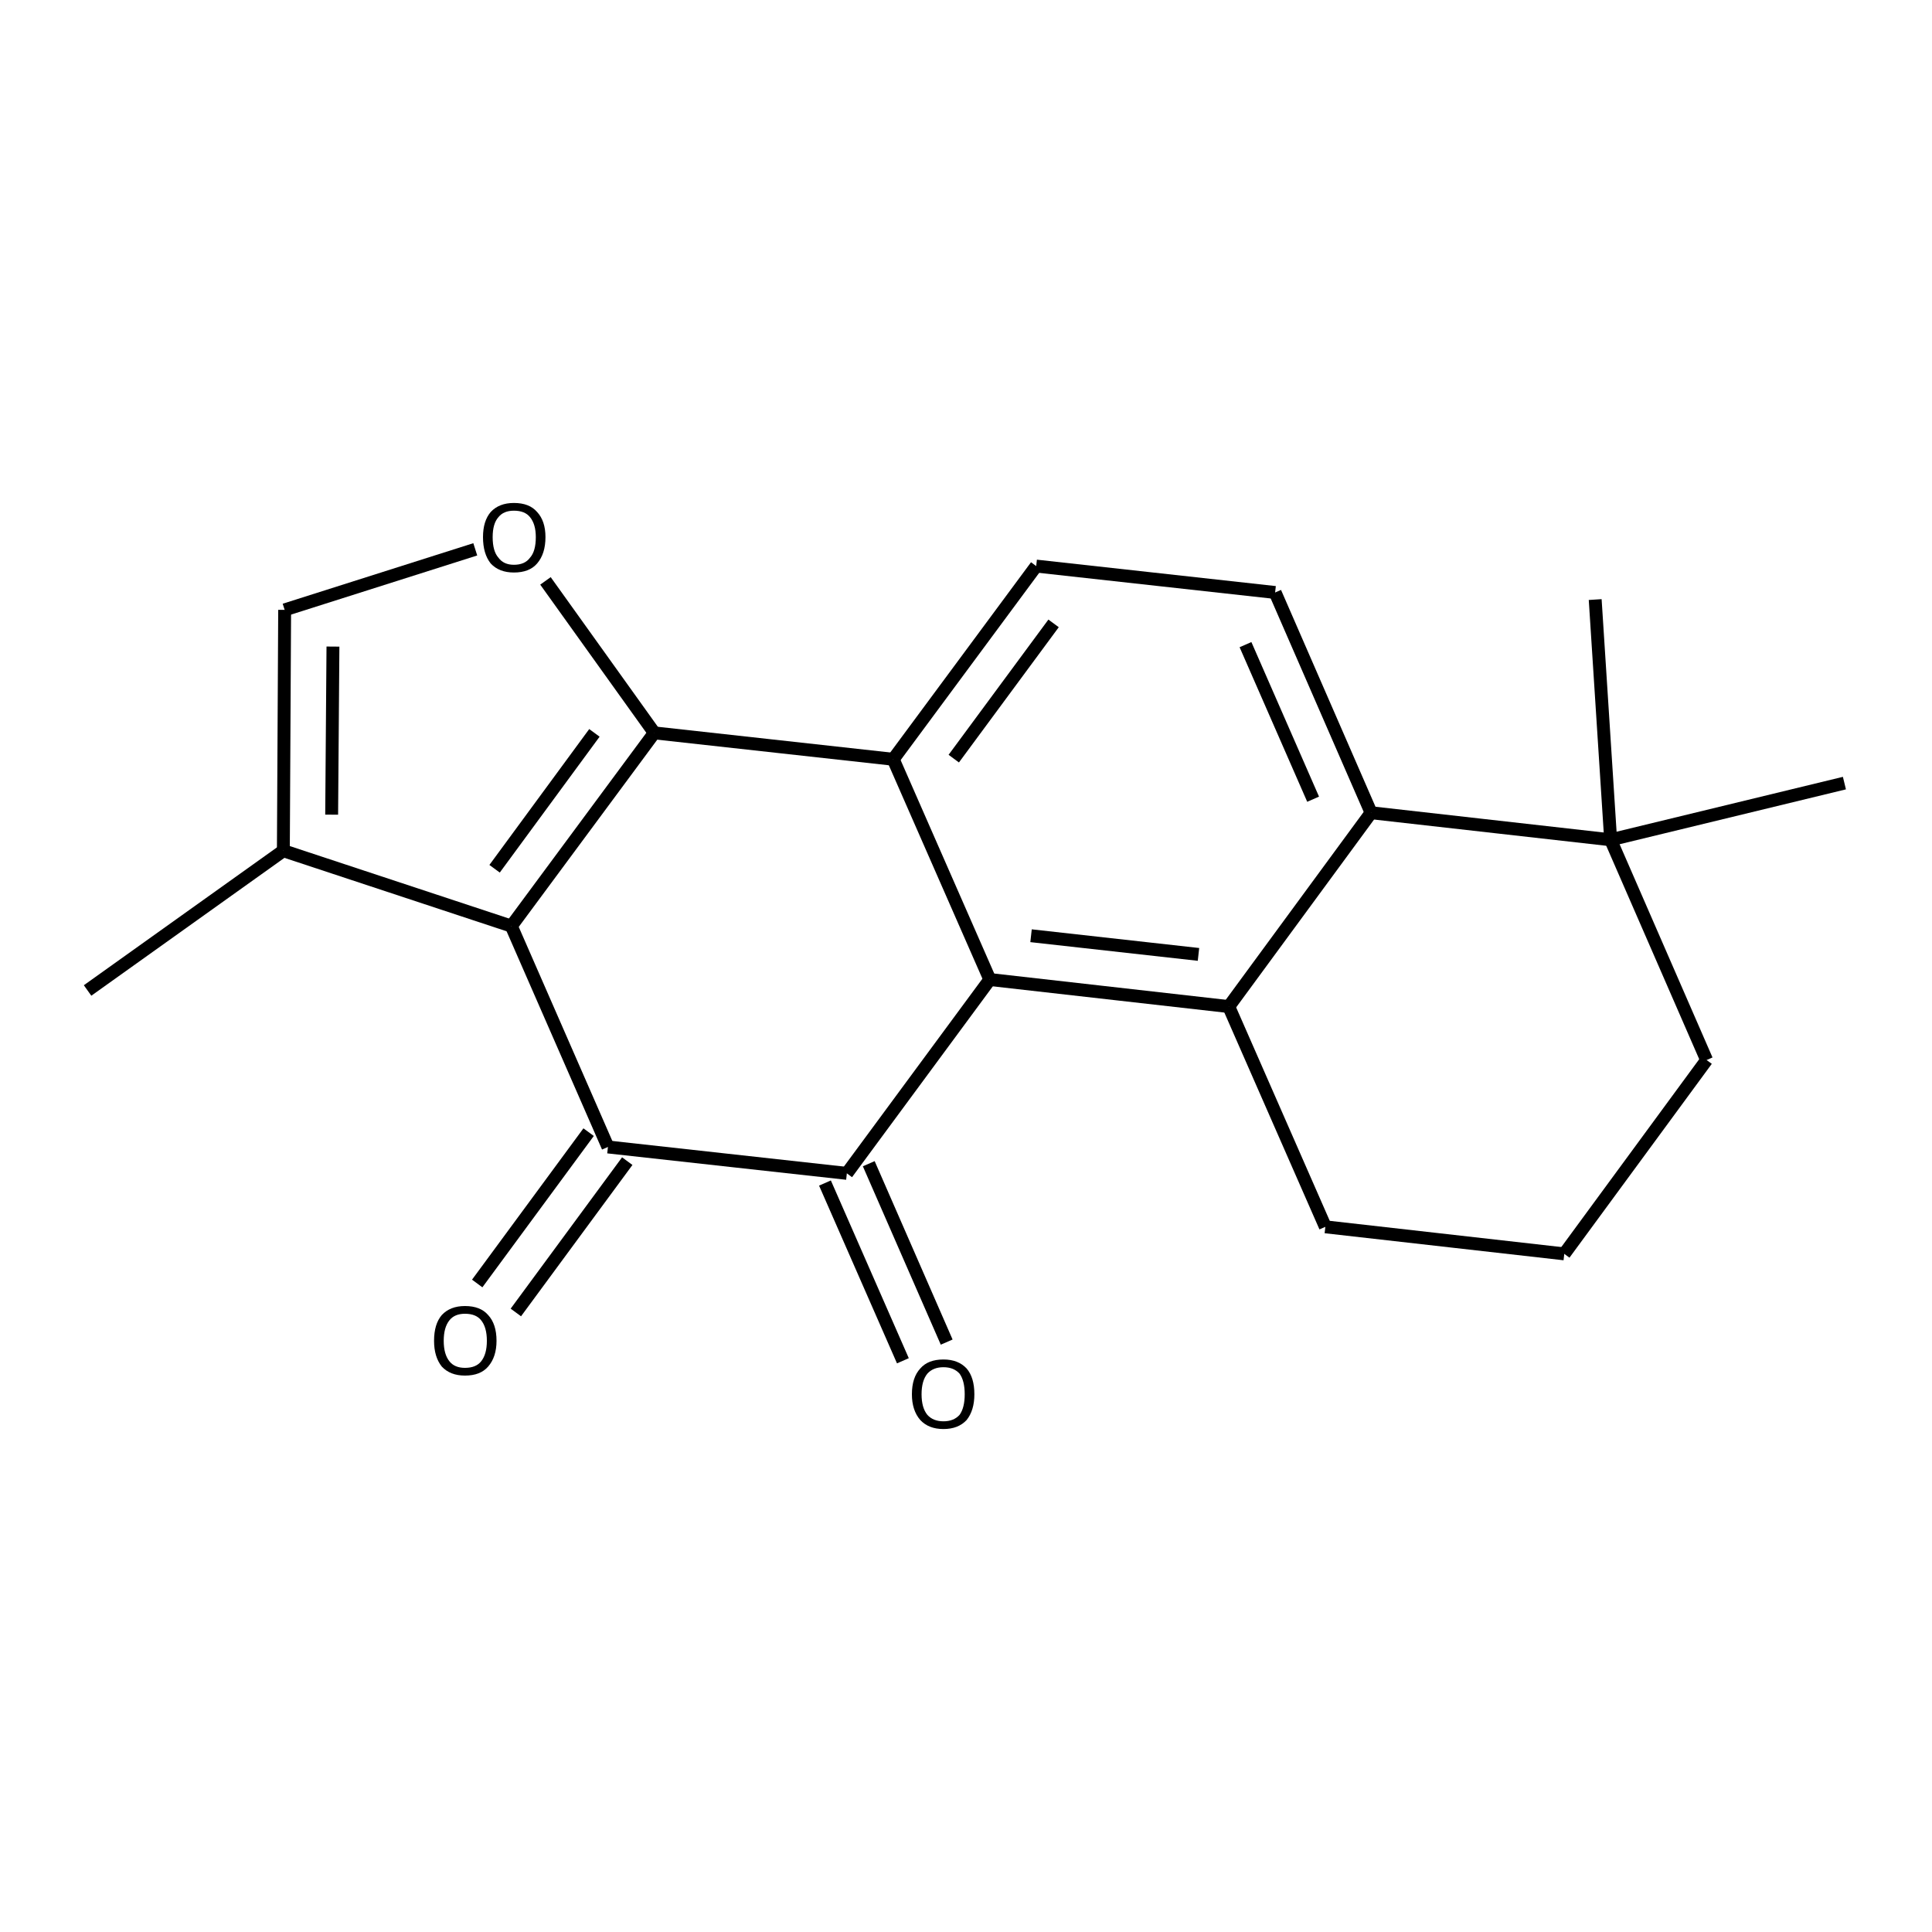 <?xml version='1.0' encoding='iso-8859-1'?>
<svg version='1.1' baseProfile='full'
              xmlns='http://www.w3.org/2000/svg'
                      xmlns:rdkit='http://www.rdkit.org/xml'
                      xmlns:xlink='http://www.w3.org/1999/xlink'
                  xml:space='preserve'
width='300px' height='300px' viewBox='0 0 300 300'>
<!-- END OF HEADER -->
<path class='bond-0 atom-0 atom-1' d='M 140.2,211.3 L 128.1,183.7' style='fill:none;fill-rule:evenodd;stroke:#000000;stroke-width:2.0px;stroke-linecap:butt;stroke-linejoin:miter;stroke-opacity:1' />
<path class='bond-0 atom-0 atom-1' d='M 147.0,208.4 L 134.9,180.7' style='fill:none;fill-rule:evenodd;stroke:#000000;stroke-width:2.0px;stroke-linecap:butt;stroke-linejoin:miter;stroke-opacity:1' />
<path class='bond-1 atom-1 atom-2' d='M 131.5,182.2 L 153.7,152.1' style='fill:none;fill-rule:evenodd;stroke:#000000;stroke-width:2.0px;stroke-linecap:butt;stroke-linejoin:miter;stroke-opacity:1' />
<path class='bond-2 atom-2 atom-3' d='M 153.7,152.1 L 190.8,156.3' style='fill:none;fill-rule:evenodd;stroke:#000000;stroke-width:2.0px;stroke-linecap:butt;stroke-linejoin:miter;stroke-opacity:1' />
<path class='bond-2 atom-2 atom-3' d='M 160.1,145.3 L 186.1,148.2' style='fill:none;fill-rule:evenodd;stroke:#000000;stroke-width:2.0px;stroke-linecap:butt;stroke-linejoin:miter;stroke-opacity:1' />
<path class='bond-3 atom-3 atom-4' d='M 190.8,156.3 L 205.8,190.5' style='fill:none;fill-rule:evenodd;stroke:#000000;stroke-width:2.0px;stroke-linecap:butt;stroke-linejoin:miter;stroke-opacity:1' />
<path class='bond-4 atom-4 atom-5' d='M 205.8,190.5 L 242.9,194.7' style='fill:none;fill-rule:evenodd;stroke:#000000;stroke-width:2.0px;stroke-linecap:butt;stroke-linejoin:miter;stroke-opacity:1' />
<path class='bond-5 atom-5 atom-6' d='M 242.9,194.7 L 265.0,164.6' style='fill:none;fill-rule:evenodd;stroke:#000000;stroke-width:2.0px;stroke-linecap:butt;stroke-linejoin:miter;stroke-opacity:1' />
<path class='bond-6 atom-6 atom-7' d='M 265.0,164.6 L 250.1,130.4' style='fill:none;fill-rule:evenodd;stroke:#000000;stroke-width:2.0px;stroke-linecap:butt;stroke-linejoin:miter;stroke-opacity:1' />
<path class='bond-7 atom-7 atom-8' d='M 250.1,130.4 L 212.9,126.2' style='fill:none;fill-rule:evenodd;stroke:#000000;stroke-width:2.0px;stroke-linecap:butt;stroke-linejoin:miter;stroke-opacity:1' />
<path class='bond-8 atom-8 atom-9' d='M 212.9,126.2 L 198.0,92.0' style='fill:none;fill-rule:evenodd;stroke:#000000;stroke-width:2.0px;stroke-linecap:butt;stroke-linejoin:miter;stroke-opacity:1' />
<path class='bond-8 atom-8 atom-9' d='M 203.9,124.1 L 193.4,100.1' style='fill:none;fill-rule:evenodd;stroke:#000000;stroke-width:2.0px;stroke-linecap:butt;stroke-linejoin:miter;stroke-opacity:1' />
<path class='bond-9 atom-9 atom-10' d='M 198.0,92.0 L 160.9,87.9' style='fill:none;fill-rule:evenodd;stroke:#000000;stroke-width:2.0px;stroke-linecap:butt;stroke-linejoin:miter;stroke-opacity:1' />
<path class='bond-10 atom-10 atom-11' d='M 160.9,87.9 L 138.7,117.9' style='fill:none;fill-rule:evenodd;stroke:#000000;stroke-width:2.0px;stroke-linecap:butt;stroke-linejoin:miter;stroke-opacity:1' />
<path class='bond-10 atom-10 atom-11' d='M 163.6,96.8 L 148.1,117.8' style='fill:none;fill-rule:evenodd;stroke:#000000;stroke-width:2.0px;stroke-linecap:butt;stroke-linejoin:miter;stroke-opacity:1' />
<path class='bond-11 atom-11 atom-12' d='M 138.7,117.9 L 101.6,113.8' style='fill:none;fill-rule:evenodd;stroke:#000000;stroke-width:2.0px;stroke-linecap:butt;stroke-linejoin:miter;stroke-opacity:1' />
<path class='bond-12 atom-12 atom-13' d='M 101.6,113.8 L 79.4,143.8' style='fill:none;fill-rule:evenodd;stroke:#000000;stroke-width:2.0px;stroke-linecap:butt;stroke-linejoin:miter;stroke-opacity:1' />
<path class='bond-12 atom-12 atom-13' d='M 92.3,113.8 L 76.8,134.9' style='fill:none;fill-rule:evenodd;stroke:#000000;stroke-width:2.0px;stroke-linecap:butt;stroke-linejoin:miter;stroke-opacity:1' />
<path class='bond-13 atom-13 atom-14' d='M 79.4,143.8 L 94.4,178.1' style='fill:none;fill-rule:evenodd;stroke:#000000;stroke-width:2.0px;stroke-linecap:butt;stroke-linejoin:miter;stroke-opacity:1' />
<path class='bond-14 atom-14 atom-15' d='M 97.4,180.3 L 80.1,203.8' style='fill:none;fill-rule:evenodd;stroke:#000000;stroke-width:2.0px;stroke-linecap:butt;stroke-linejoin:miter;stroke-opacity:1' />
<path class='bond-14 atom-14 atom-15' d='M 91.4,175.8 L 74.1,199.3' style='fill:none;fill-rule:evenodd;stroke:#000000;stroke-width:2.0px;stroke-linecap:butt;stroke-linejoin:miter;stroke-opacity:1' />
<path class='bond-15 atom-13 atom-16' d='M 79.4,143.8 L 44.0,132.1' style='fill:none;fill-rule:evenodd;stroke:#000000;stroke-width:2.0px;stroke-linecap:butt;stroke-linejoin:miter;stroke-opacity:1' />
<path class='bond-16 atom-16 atom-17' d='M 44.0,132.1 L 13.6,153.8' style='fill:none;fill-rule:evenodd;stroke:#000000;stroke-width:2.0px;stroke-linecap:butt;stroke-linejoin:miter;stroke-opacity:1' />
<path class='bond-17 atom-16 atom-18' d='M 44.0,132.1 L 44.2,94.7' style='fill:none;fill-rule:evenodd;stroke:#000000;stroke-width:2.0px;stroke-linecap:butt;stroke-linejoin:miter;stroke-opacity:1' />
<path class='bond-17 atom-16 atom-18' d='M 51.5,126.5 L 51.7,100.4' style='fill:none;fill-rule:evenodd;stroke:#000000;stroke-width:2.0px;stroke-linecap:butt;stroke-linejoin:miter;stroke-opacity:1' />
<path class='bond-18 atom-18 atom-19' d='M 44.2,94.7 L 73.8,85.3' style='fill:none;fill-rule:evenodd;stroke:#000000;stroke-width:2.0px;stroke-linecap:butt;stroke-linejoin:miter;stroke-opacity:1' />
<path class='bond-19 atom-7 atom-20' d='M 250.1,130.4 L 247.7,93.1' style='fill:none;fill-rule:evenodd;stroke:#000000;stroke-width:2.0px;stroke-linecap:butt;stroke-linejoin:miter;stroke-opacity:1' />
<path class='bond-20 atom-7 atom-21' d='M 250.1,130.4 L 286.4,121.6' style='fill:none;fill-rule:evenodd;stroke:#000000;stroke-width:2.0px;stroke-linecap:butt;stroke-linejoin:miter;stroke-opacity:1' />
<path class='bond-21 atom-14 atom-1' d='M 94.4,178.1 L 131.5,182.2' style='fill:none;fill-rule:evenodd;stroke:#000000;stroke-width:2.0px;stroke-linecap:butt;stroke-linejoin:miter;stroke-opacity:1' />
<path class='bond-22 atom-11 atom-2' d='M 138.7,117.9 L 153.7,152.1' style='fill:none;fill-rule:evenodd;stroke:#000000;stroke-width:2.0px;stroke-linecap:butt;stroke-linejoin:miter;stroke-opacity:1' />
<path class='bond-23 atom-19 atom-12' d='M 84.7,90.2 L 101.6,113.8' style='fill:none;fill-rule:evenodd;stroke:#000000;stroke-width:2.0px;stroke-linecap:butt;stroke-linejoin:miter;stroke-opacity:1' />
<path class='bond-24 atom-8 atom-3' d='M 212.9,126.2 L 190.8,156.3' style='fill:none;fill-rule:evenodd;stroke:#000000;stroke-width:2.0px;stroke-linecap:butt;stroke-linejoin:miter;stroke-opacity:1' />
<path class='atom-0' d='M 141.6 216.5
Q 141.6 213.9, 142.9 212.5
Q 144.1 211.1, 146.5 211.1
Q 148.8 211.1, 150.1 212.5
Q 151.3 213.9, 151.3 216.5
Q 151.3 219.0, 150.1 220.5
Q 148.8 221.9, 146.5 221.9
Q 144.2 221.9, 142.9 220.5
Q 141.6 219.0, 141.6 216.5
M 146.5 220.7
Q 148.1 220.7, 149.0 219.7
Q 149.8 218.6, 149.8 216.5
Q 149.8 214.4, 149.0 213.3
Q 148.1 212.3, 146.5 212.3
Q 144.9 212.3, 144.0 213.3
Q 143.1 214.4, 143.1 216.5
Q 143.1 218.6, 144.0 219.7
Q 144.9 220.7, 146.5 220.7
' fill='#000000'/>
<path class='atom-15' d='M 67.4 208.2
Q 67.4 205.6, 68.6 204.2
Q 69.9 202.8, 72.2 202.8
Q 74.6 202.8, 75.8 204.2
Q 77.1 205.6, 77.1 208.2
Q 77.1 210.7, 75.8 212.2
Q 74.6 213.6, 72.2 213.6
Q 69.9 213.6, 68.6 212.2
Q 67.4 210.7, 67.4 208.2
M 72.2 212.4
Q 73.9 212.4, 74.7 211.4
Q 75.6 210.3, 75.6 208.2
Q 75.6 206.1, 74.7 205.0
Q 73.9 204.0, 72.2 204.0
Q 70.6 204.0, 69.8 205.0
Q 68.9 206.1, 68.9 208.2
Q 68.9 210.3, 69.8 211.4
Q 70.6 212.4, 72.2 212.4
' fill='#000000'/>
<path class='atom-19' d='M 75.0 83.4
Q 75.0 80.9, 76.2 79.5
Q 77.5 78.1, 79.8 78.1
Q 82.2 78.1, 83.4 79.5
Q 84.7 80.9, 84.7 83.4
Q 84.7 86.0, 83.4 87.5
Q 82.2 88.9, 79.8 88.9
Q 77.5 88.9, 76.2 87.5
Q 75.0 86.0, 75.0 83.4
M 79.8 87.7
Q 81.5 87.7, 82.3 86.6
Q 83.2 85.6, 83.2 83.4
Q 83.2 81.4, 82.3 80.3
Q 81.5 79.3, 79.8 79.3
Q 78.2 79.3, 77.4 80.3
Q 76.5 81.3, 76.5 83.4
Q 76.5 85.6, 77.4 86.6
Q 78.2 87.7, 79.8 87.7
' fill='#000000'/>
</svg>
